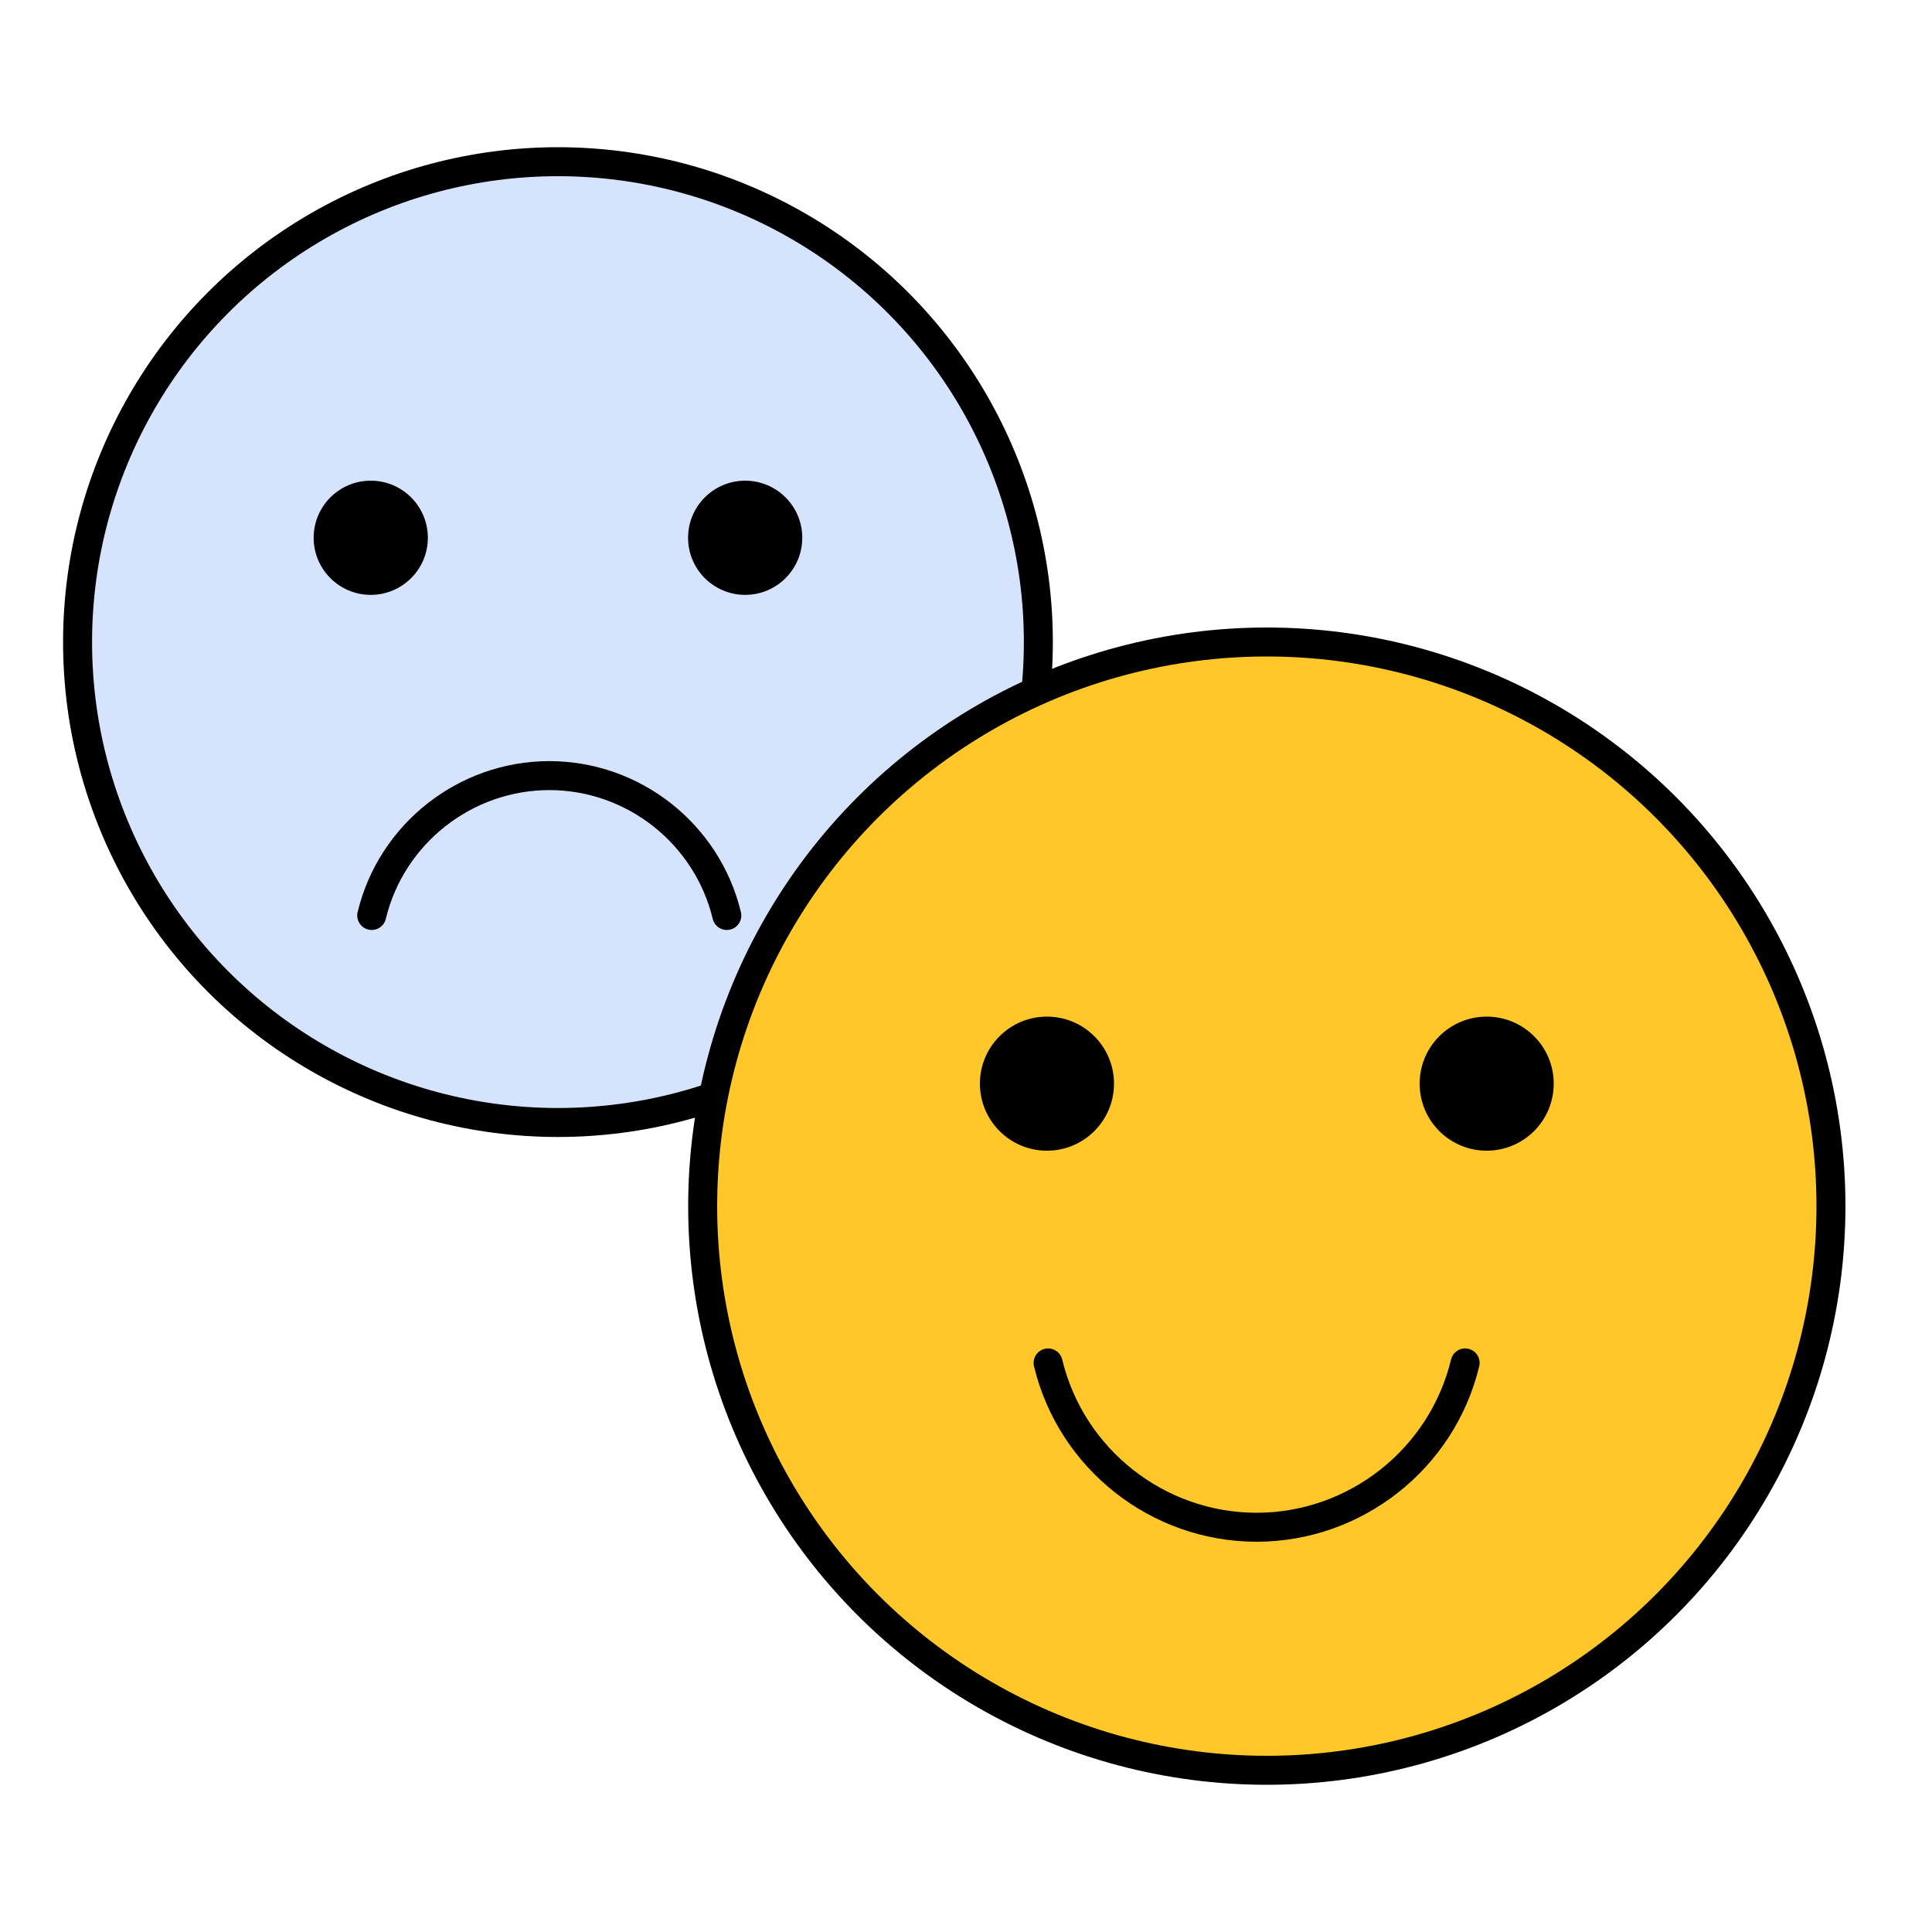 <svg xmlns="http://www.w3.org/2000/svg" id="Layer_1" data-name="Layer 1" viewBox="0 0 200 200"><defs><style>      .cls-1 {        fill: #d6e3fd;      }      .cls-1, .cls-2, .cls-3 {        stroke: #000;        stroke-width: 3px;      }      .cls-1, .cls-3 {        stroke-linecap: round;        stroke-linejoin: round;      }      .cls-2 {        fill: #ffc729;        stroke-miterlimit: 10;      }      .cls-3 {        fill: none;      }    </style></defs><g><circle class="cls-1" cx="57.76" cy="66.47" r="49.73"></circle><g><circle cx="38.38" cy="55.67" r="5.91"></circle><circle cx="77.14" cy="55.67" r="5.91"></circle></g><path class="cls-3" d="m75.24,94.77c-2.04-8.46-9.66-14.47-18.36-14.48-8.71,0-16.36,6.01-18.4,14.48"></path></g><g><circle class="cls-2" cx="131.14" cy="124.86" r="58.4"></circle><g><circle cx="108.38" cy="112.18" r="6.94"></circle><circle cx="153.9" cy="112.18" r="6.94"></circle></g><path class="cls-3" d="m108.5,141.09c2.39,9.94,11.35,17,21.56,17.01,10.23.01,19.21-7.06,21.61-17.01"></path></g></svg>